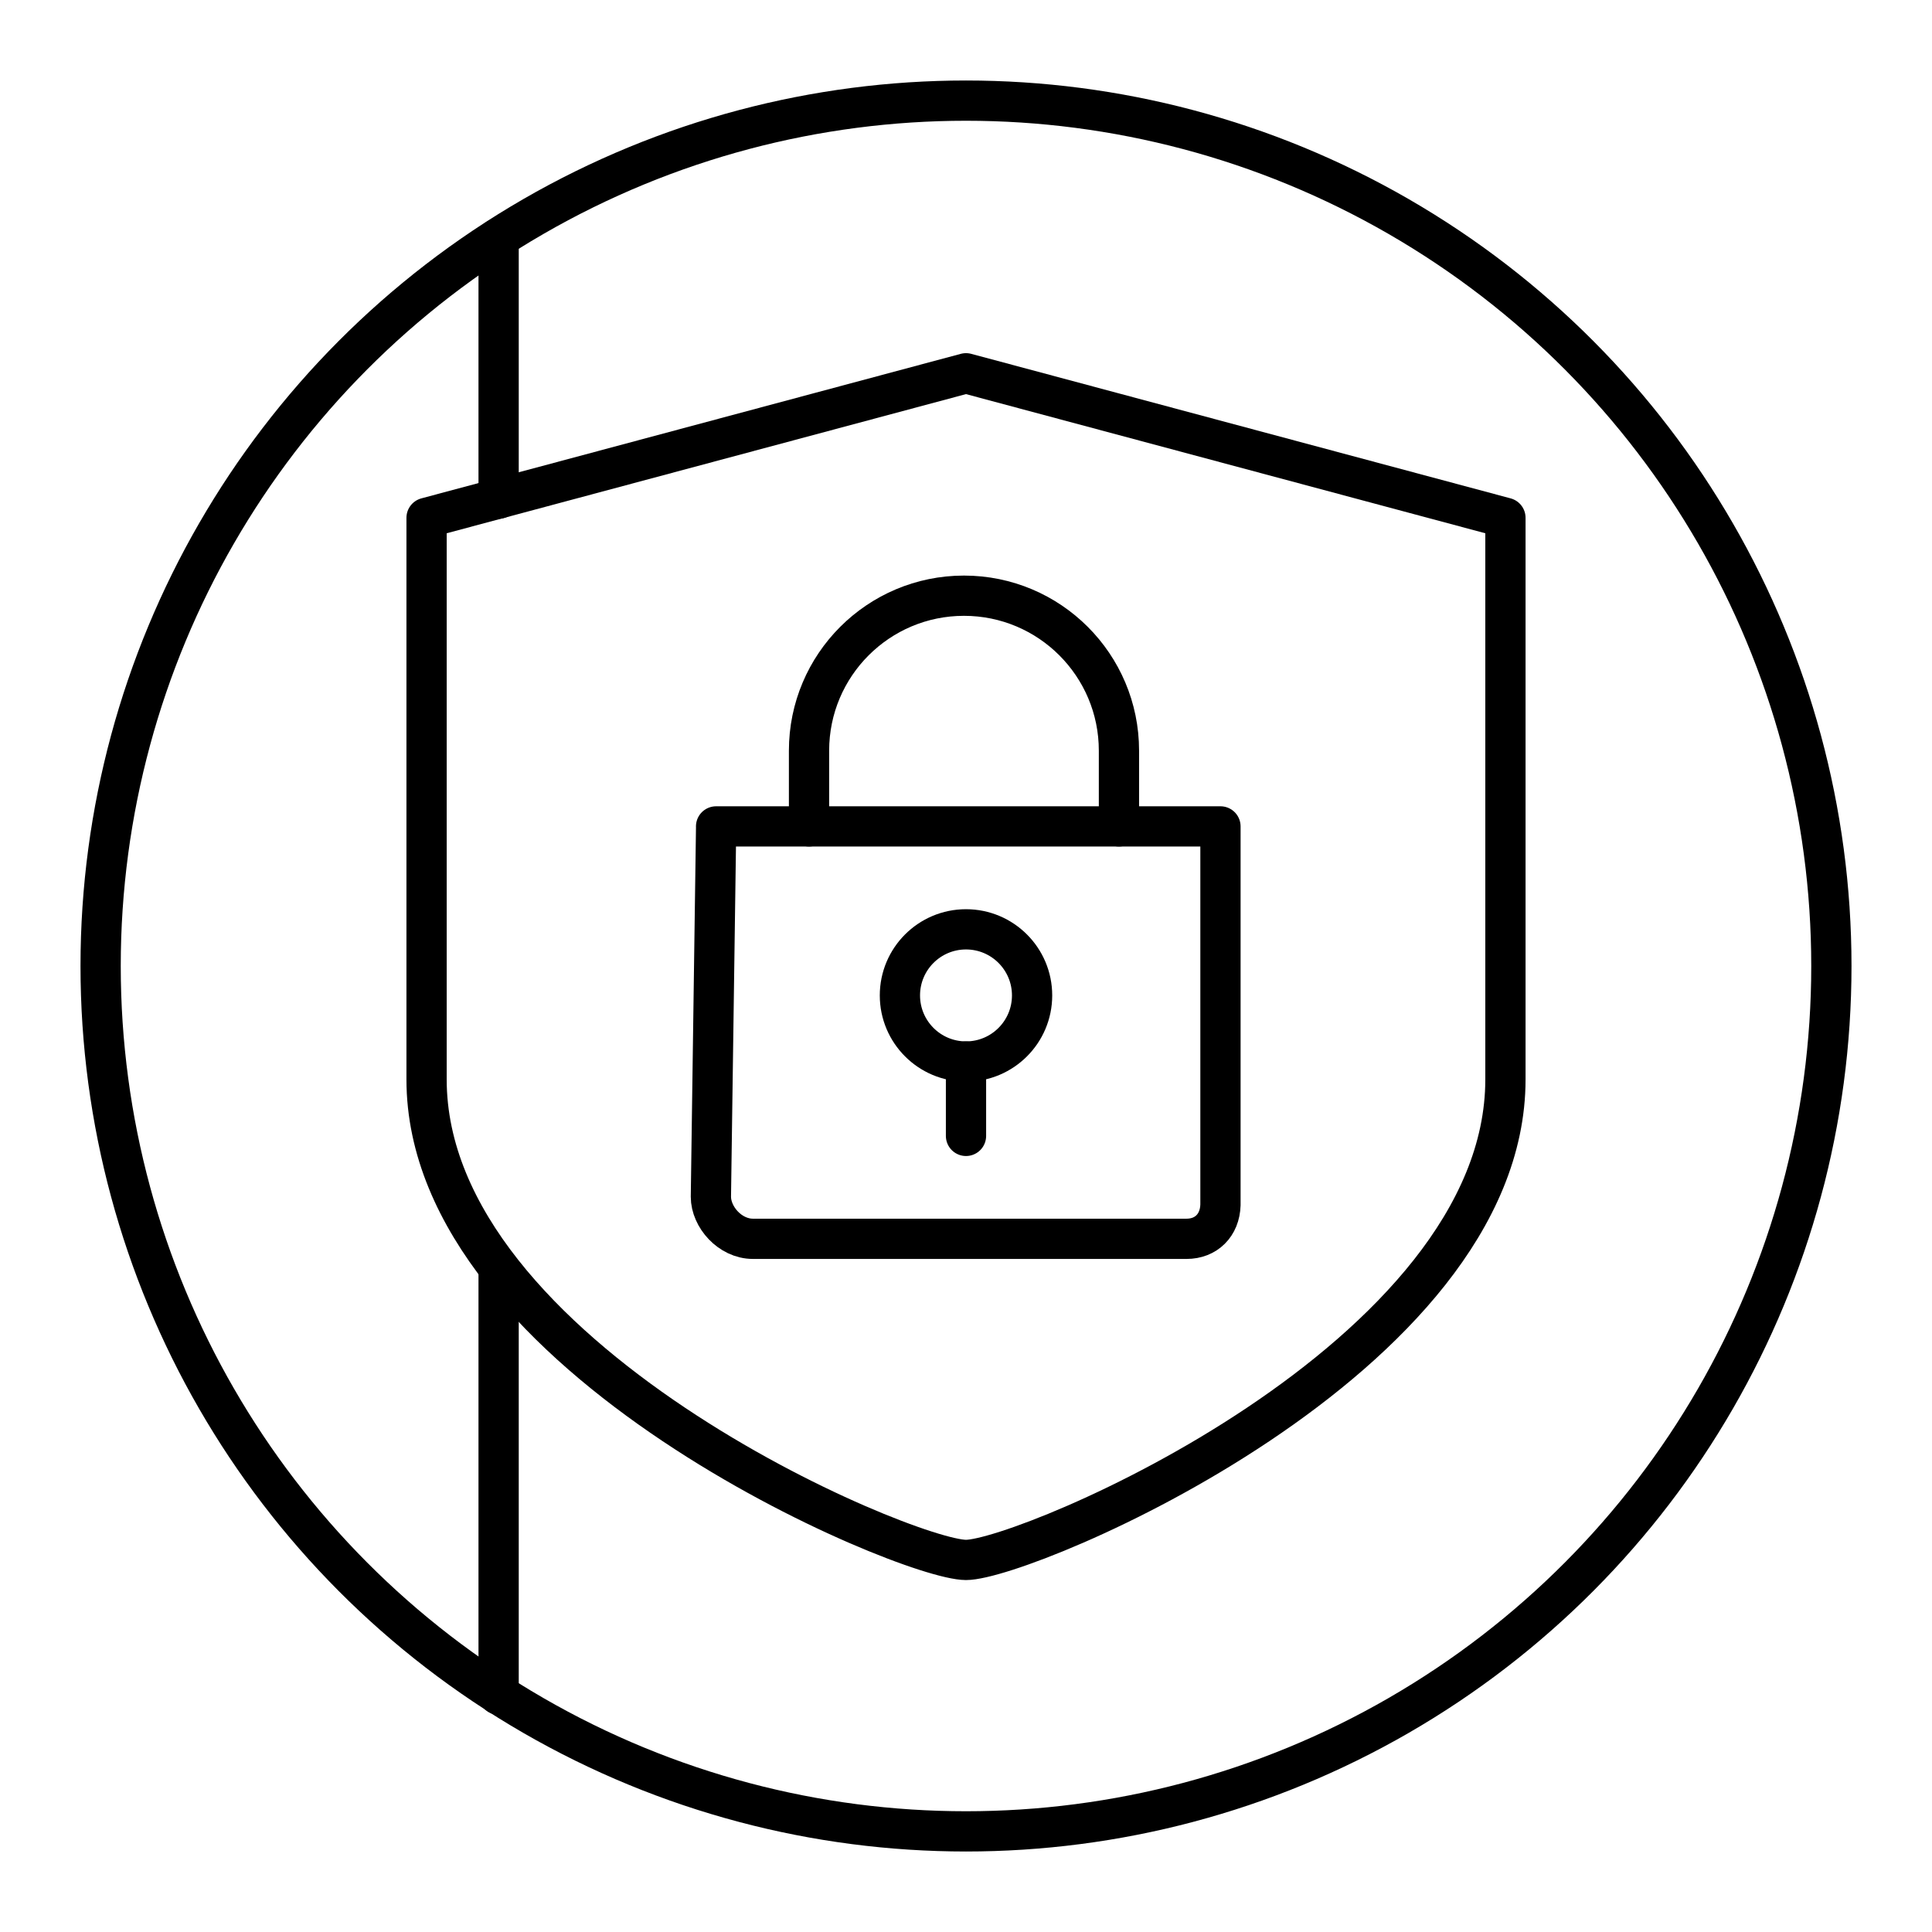 <?xml version="1.0" encoding="UTF-8"?>

<!-- Uploaded to: SVG Repo, www.svgrepo.com, Generator: SVG Repo Mixer Tools -->
<svg width="800px" height="800px" viewBox="0 0 48 48" id="a" xmlns="http://www.w3.org/2000/svg">

<defs>

<style>.g{fill:none;stroke:#000000;stroke-linecap:round;stroke-linejoin:round;}</style>

</defs>

<circle id="b" class="g" cx="24" cy="24" r="21.5"/>

<path id="c" class="g" d="M24,38.756c1.485,0,13.402-4.996,13.402-11.938V12.865l-13.402-3.591-13.402,3.591v13.953c0,6.943,11.917,11.938,13.402,11.938Z"/>

<path id="d" class="g" d="M12.388,5.915v6.474"/>

<path id="e" class="g" d="M12.388,31.509v10.595"/>

<path id="f" class="g" d="M17.791,20.532h12.531v9.403c-.015,.506-.355,.843-.843,.843h-10.772c-.572,0-1.045-.544-1.045-1.045l.13-9.201Z"/>

<path class="g" d="M20.1,20.532v-1.882c0-2.126,1.724-3.85,3.85-3.85s3.85,1.724,3.85,3.85v1.882"/>

<g>

<circle class="g" cx="24" cy="24.731" r="1.642"/>

<line class="g" x1="24" y1="26.373" x2="24" y2="28.221"/>

</g>

</svg>